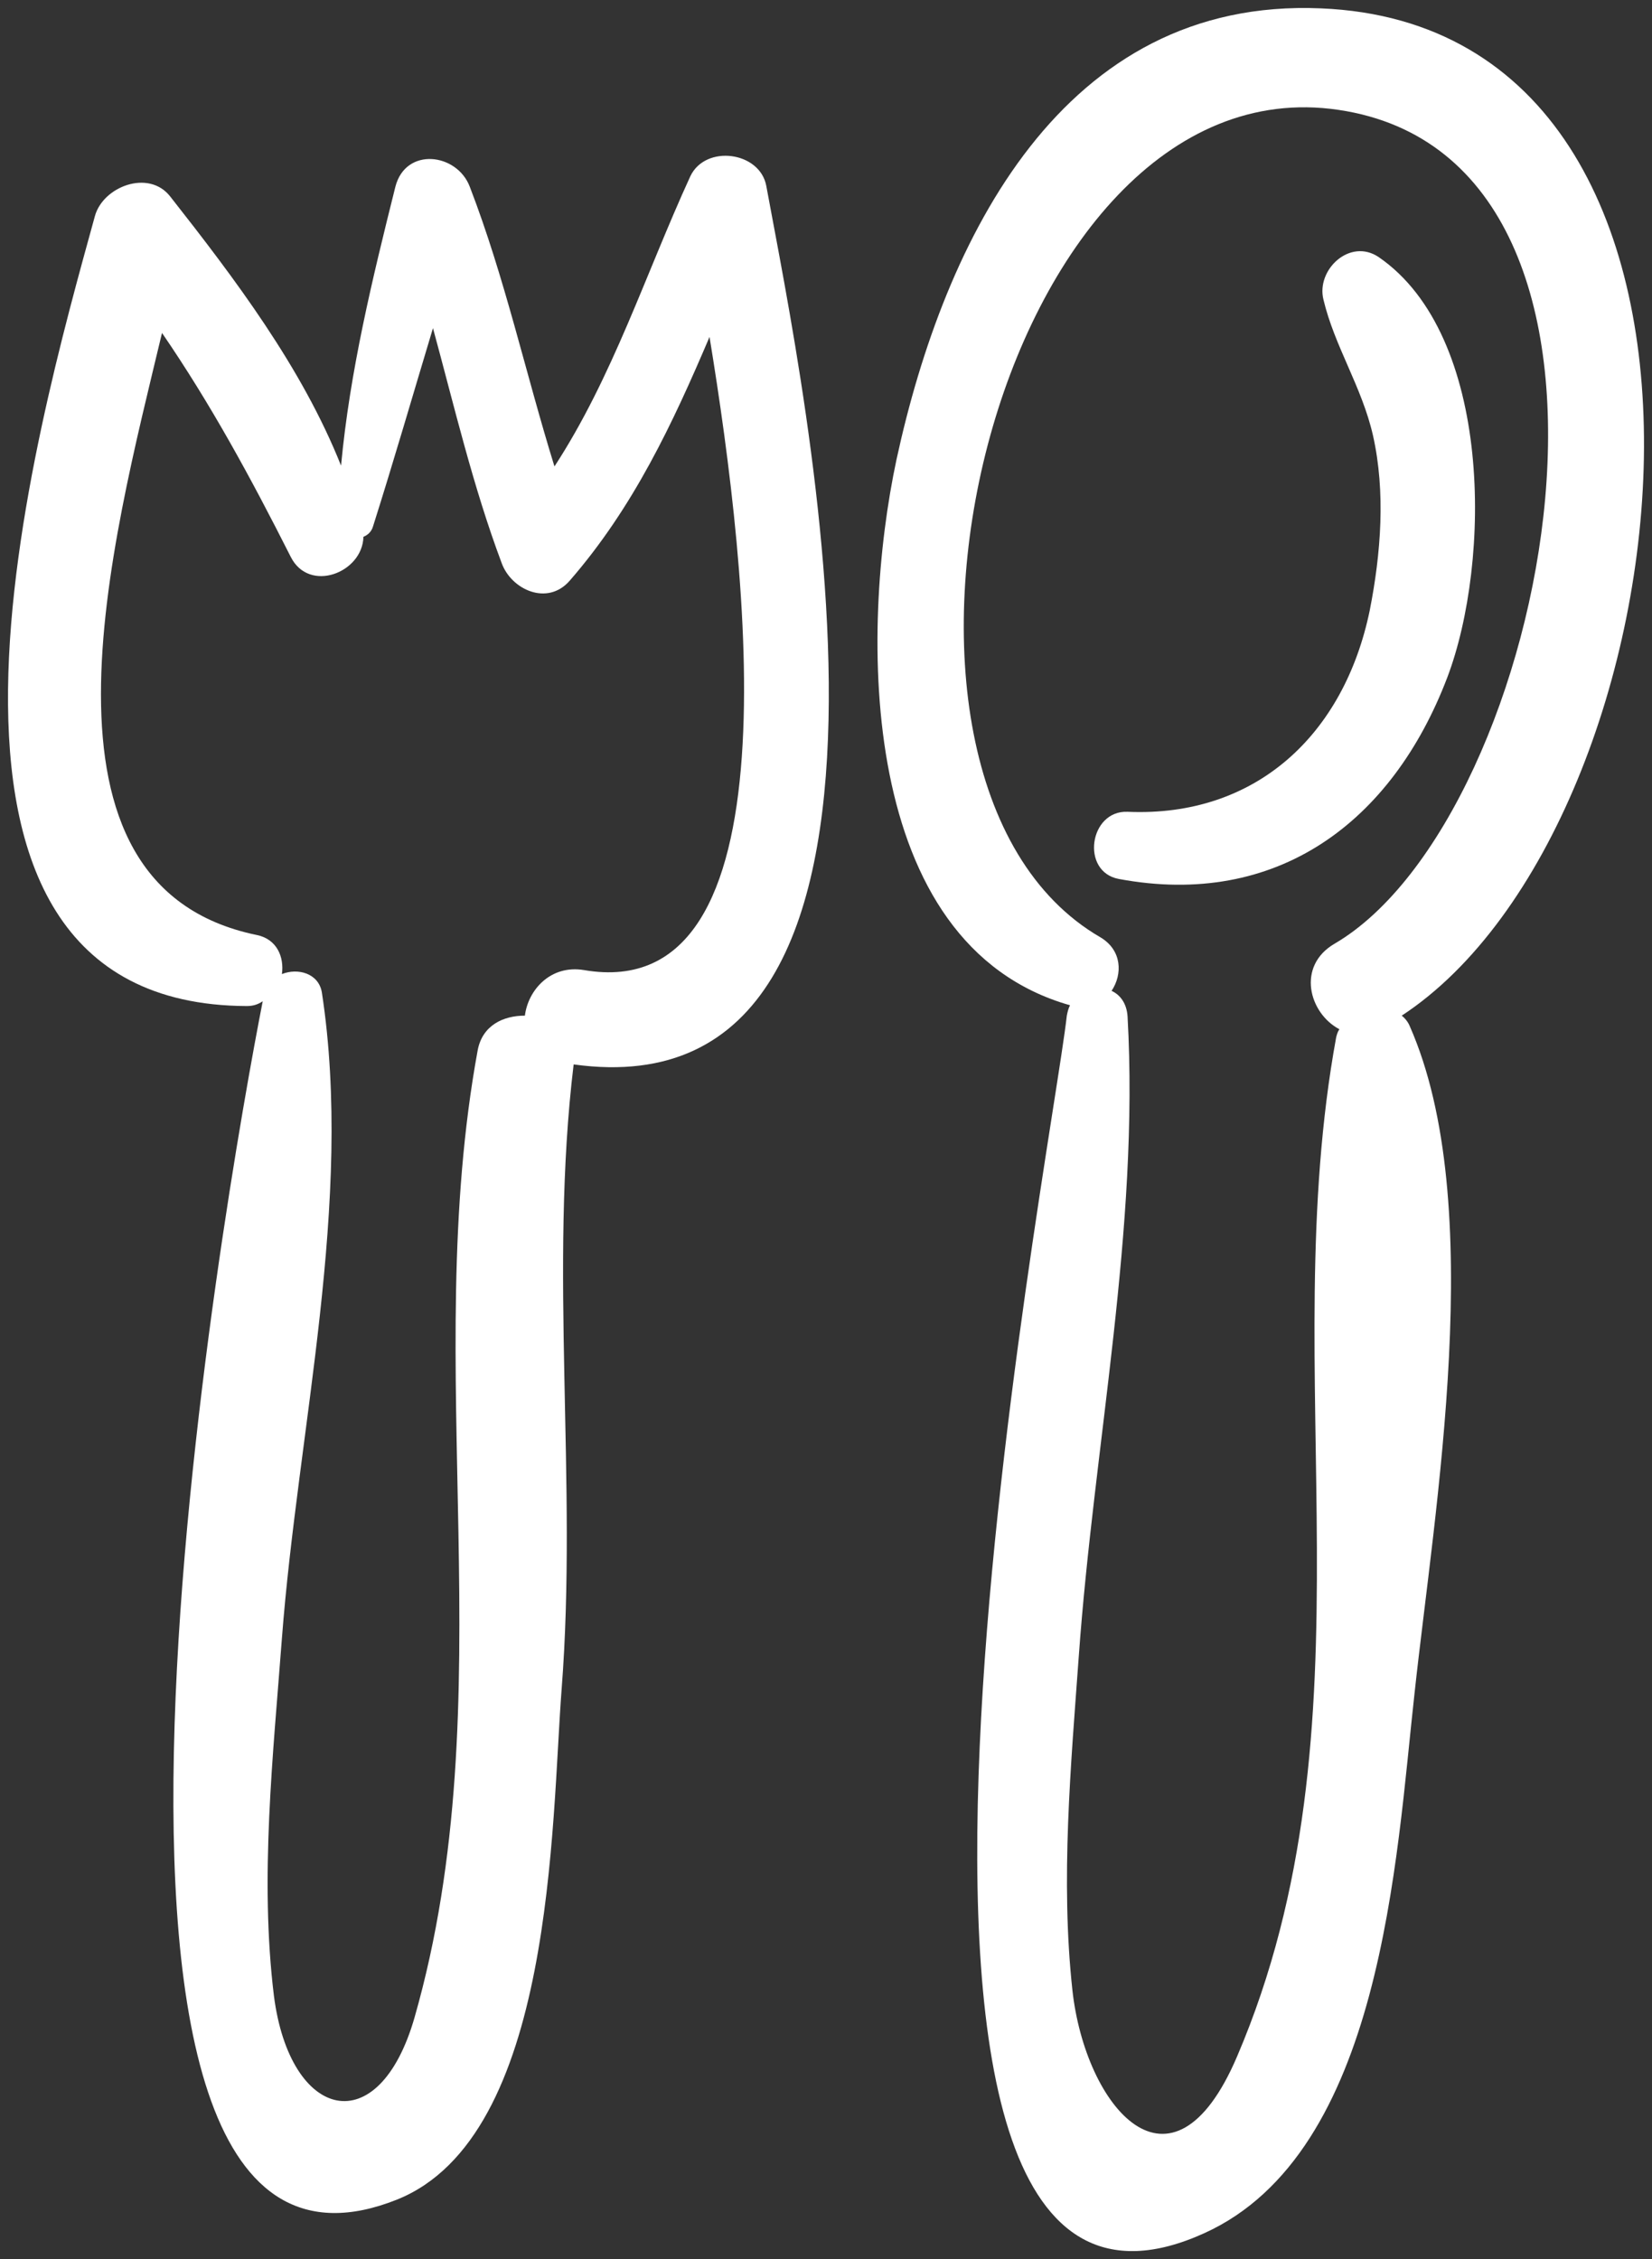 <?xml version="1.0" encoding="UTF-8"?> <svg xmlns="http://www.w3.org/2000/svg" viewBox="5896.659 4858.707 206.682 282.588" width="206.682" height="282.588" data-guides="{&quot;vertical&quot;:[],&quot;horizontal&quot;:[]}"><rect x="5896.659" y="4858.707" width="206.682" height="282.588" fill="#333333" stroke="none"/><path fill="#ffffff" stroke="none" fill-opacity="1" stroke-width="1" stroke-opacity="1" alignment-baseline="baseline" baseline-shift="baseline" color="rgb(51, 51, 51)" font-size-adjust="none" id="tSvga74ac47024" title="Path 1" d="M 5992.528 4881.954 C 5991.728 4877.654 5984.928 4876.753 5983.028 4880.753C 5977.428 4892.954 5973.328 4905.854 5966.028 4917.053C 5962.428 4905.454 5959.828 4893.454 5955.428 4882.053C 5953.828 4877.854 5947.428 4877.053 5946.128 4882.053C 5943.228 4893.654 5940.428 4905.154 5939.328 4916.954C 5934.428 4904.654 5926.028 4893.553 5917.928 4883.253C 5915.228 4879.854 5909.528 4882.053 5908.528 4885.753C 5901.328 4911.954 5880.428 4984.354 5927.528 4984.553C 5928.328 4984.553 5928.928 4984.354 5929.528 4983.954C 5925.128 5006.352 5898.928 5152.754 5946.328 5133.852C 5966.028 5125.954 5965.628 5086.753 5966.928 5069.954C 5968.928 5044.154 5965.328 5017.454 5968.428 4991.854C 6016.728 4998.553 5997.128 4907.053 5992.528 4881.954ZM 5969.728 4980.053 C 5965.528 4979.354 5962.728 4982.553 5962.328 4985.753C 5959.628 4985.753 5957.028 4986.954 5956.428 4990.053C 5949.128 5029.754 5959.928 5071.154 5948.528 5111.053C 5944.028 5126.753 5932.928 5123.953 5930.928 5108.352C 5929.128 5093.654 5930.828 5078.253 5931.928 5063.654C 5933.928 5037.454 5940.928 5008.954 5936.928 4982.854C 5936.528 4980.454 5933.928 4979.753 5931.928 4980.553C 5932.228 4978.454 5931.328 4976.154 5928.728 4975.654C 5898.928 4969.454 5910.628 4926.753 5916.928 4900.354C 5923.028 4909.253 5928.028 4918.454 5933.028 4928.354C 5935.328 4932.954 5942.028 4930.354 5942.128 4925.854C 5942.628 4925.654 5943.128 4925.253 5943.328 4924.553C 5945.928 4916.354 5948.328 4908.053 5950.828 4899.753C 5953.528 4909.654 5955.828 4919.553 5959.428 4929.154C 5960.628 4932.454 5965.128 4934.553 5967.928 4931.354C 5975.928 4922.154 5980.828 4911.654 5985.428 4900.854C 5990.328 4930.753 5996.528 4984.654 5969.728 4980.053Z"></path><path fill="#ffffff" stroke="none" fill-opacity="1" stroke-width="1" stroke-opacity="1" alignment-baseline="baseline" baseline-shift="baseline" color="rgb(51, 51, 51)" font-size-adjust="none" id="tSvg78b73f4184" title="Path 2" d="M 6061.928 4859.753 C 6029.628 4858.354 6014.828 4888.553 6008.828 4916.154C 6004.227 4937.654 6003.828 4976.854 6030.528 4984.454C 6030.328 4984.854 6030.227 4985.253 6030.128 4985.753C 6028.128 5003.854 5997.328 5160.753 6047.328 5138.055C 6069.628 5127.954 6071.328 5091.155 6073.628 5070.555C 6076.128 5047.354 6082.828 5009.253 6073.028 4987.055C 6072.828 4986.555 6072.427 4986.055 6072.028 4985.755C 6108.628 4961.753 6119.628 4862.154 6061.928 4859.753ZM 6051.428 5115.954 C 6043.228 5135.154 6032.428 5122.254 6030.828 5107.654C 6029.328 5093.852 6030.628 5079.654 6031.628 5065.852C 6033.528 5039.352 6039.228 5012.454 6037.728 4985.852C 6037.628 4984.253 6036.829 4983.153 6035.728 4982.653C 6037.128 4980.553 6037.029 4977.553 6034.329 4975.953C 6000.029 4956.052 6021.129 4866.052 6064.129 4872.453C 6106.729 4878.753 6090.629 4960.953 6063.629 4976.753C 6058.829 4979.552 6060.429 4985.453 6064.229 4987.453C 6064.03 4987.753 6063.929 4988.052 6063.83 4988.453C 6056.128 5030.454 6069.228 5074.352 6051.428 5115.954Z"></path><path fill="#ffffff" stroke="none" fill-opacity="1" stroke-width="1" stroke-opacity="1" alignment-baseline="baseline" baseline-shift="baseline" color="rgb(51, 51, 51)" font-size-adjust="none" id="tSvg1695d7566a8" title="Path 3" d="M 6069.128 4890.854 C 6065.528 4888.454 6061.328 4892.454 6062.228 4896.154C 6063.628 4902.053 6067.029 4907.053 6068.428 4913.154C 6070.029 4920.253 6069.428 4927.954 6068.029 4935.053C 6064.829 4950.553 6053.829 4960.954 6037.728 4960.253C 6032.928 4960.053 6031.829 4967.753 6036.628 4968.654C 6056.428 4972.354 6070.828 4961.553 6077.728 4943.454C 6083.228 4928.954 6083.428 4900.654 6069.128 4890.854Z"></path><defs></defs></svg> 
